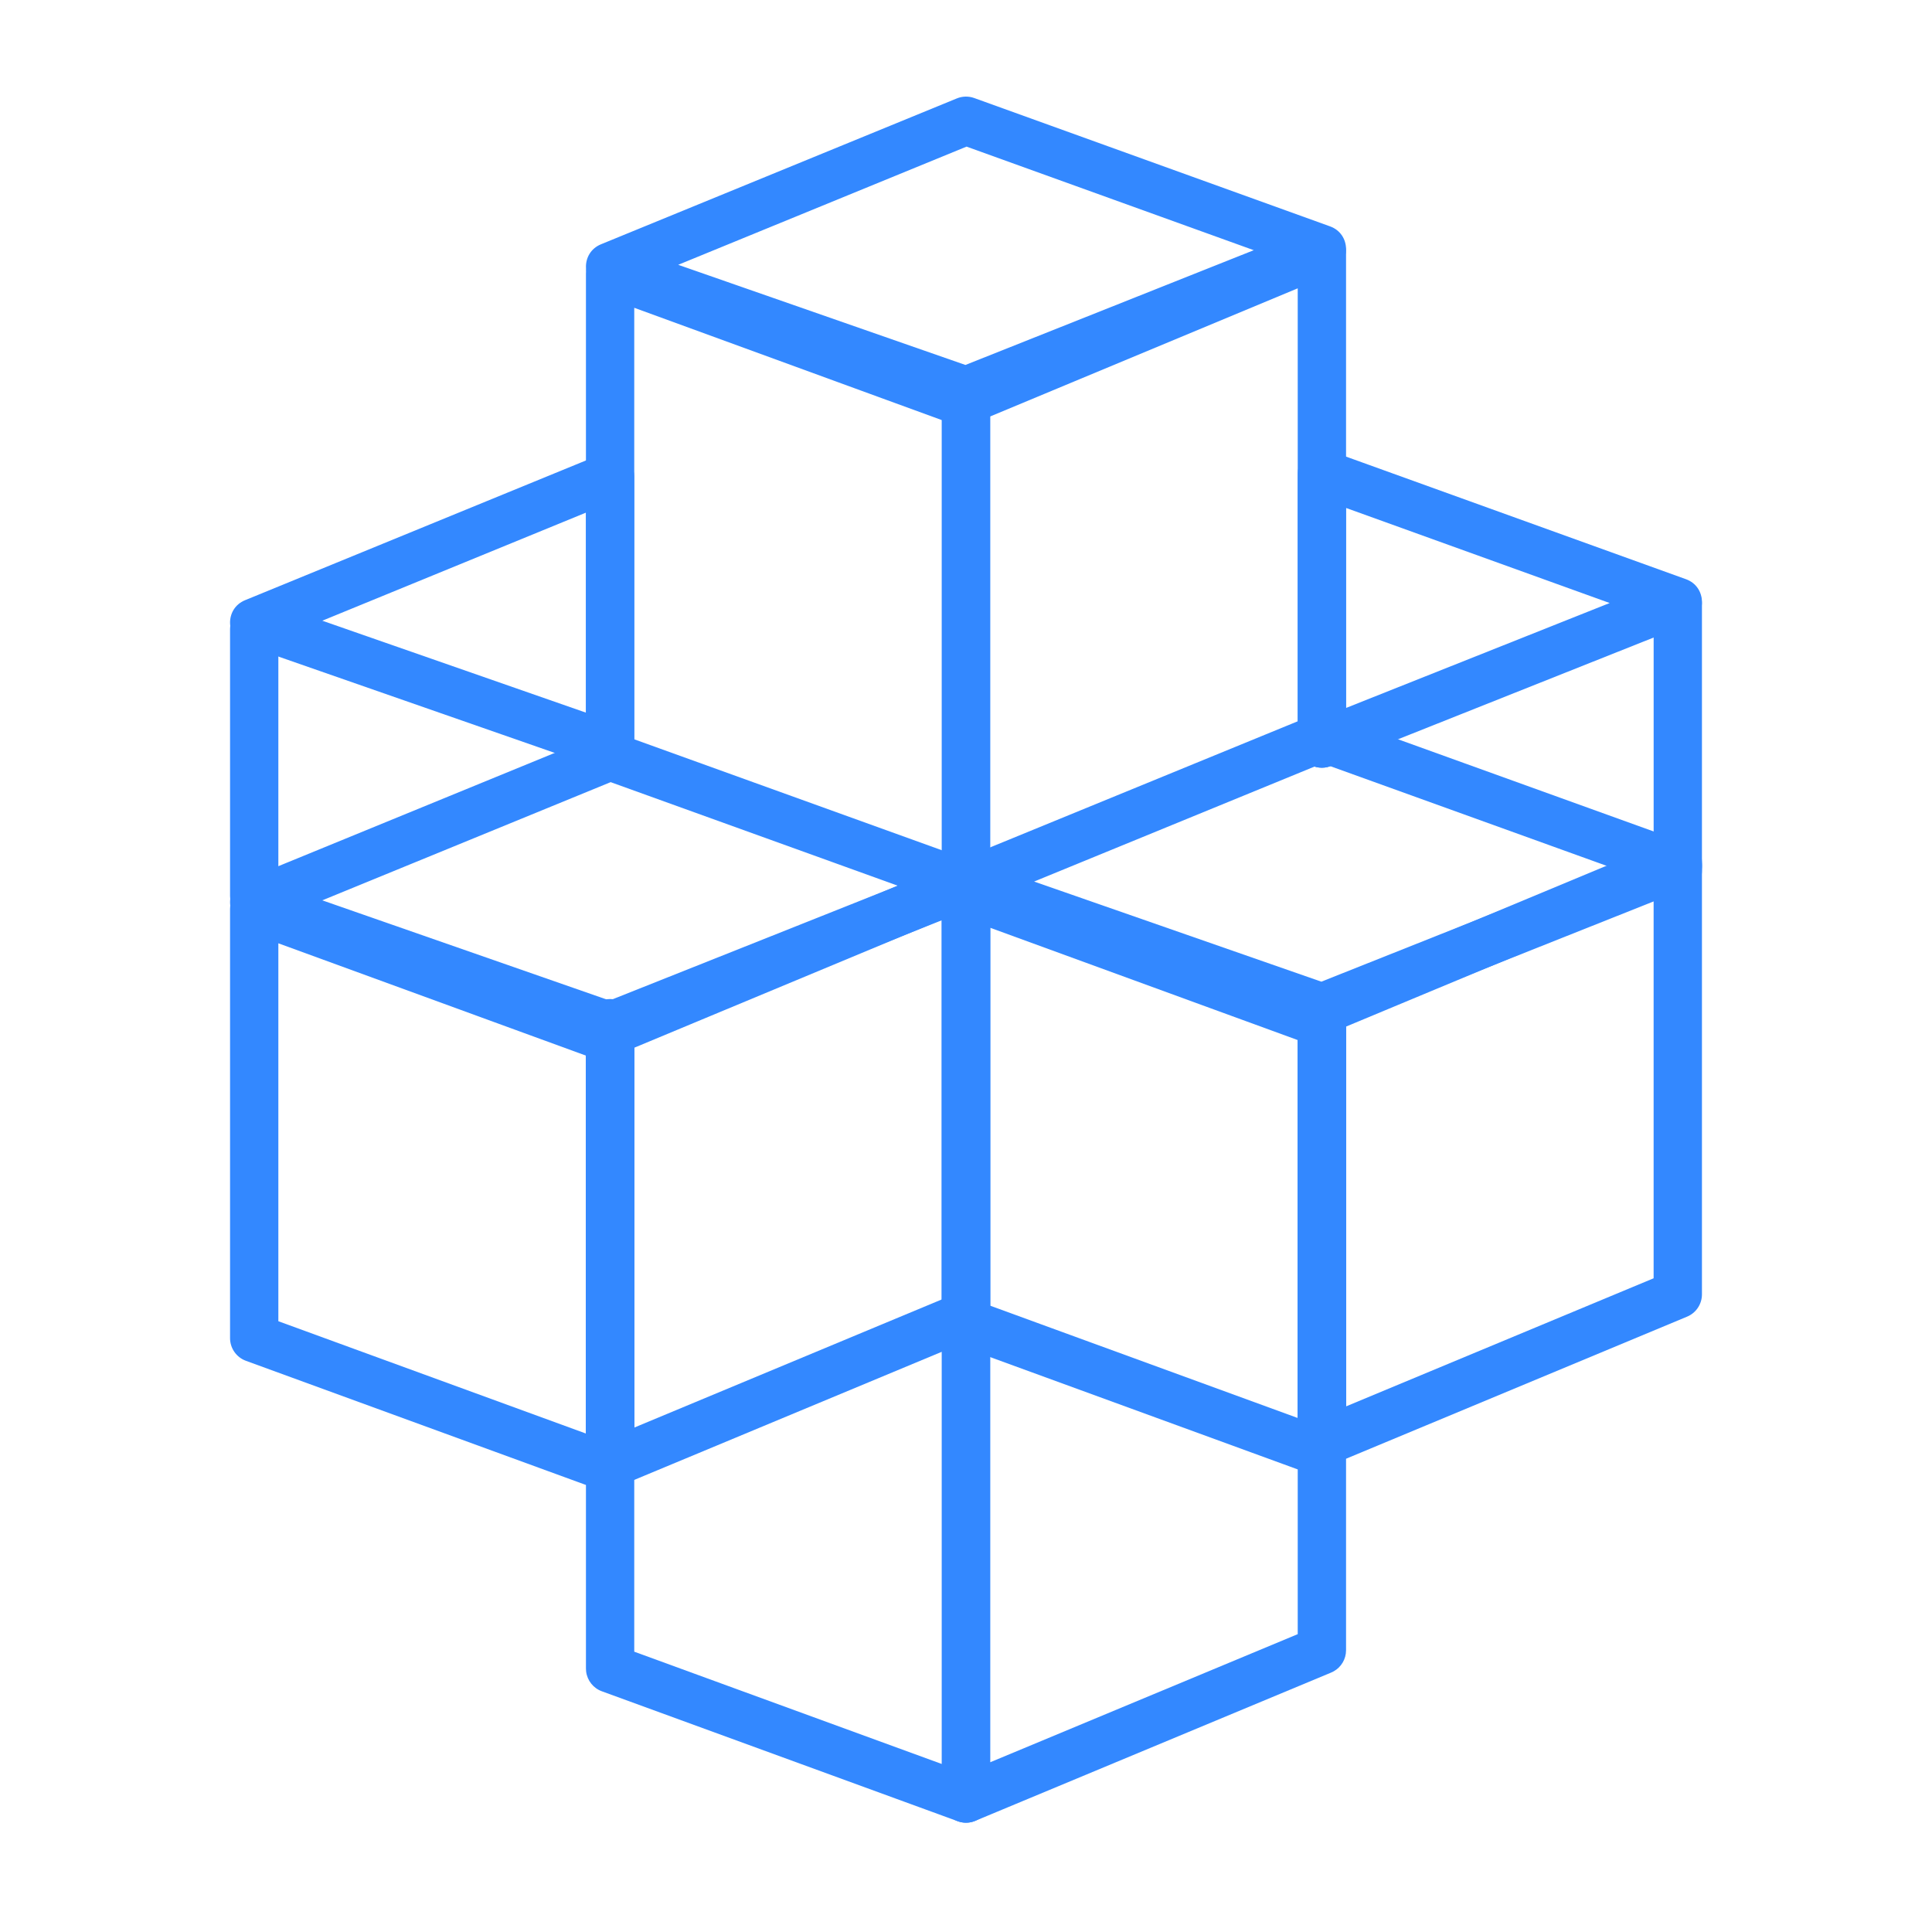 <?xml version="1.0" encoding="UTF-8"?>
<svg width="80px" height="80px" viewBox="0 0 80 80" version="1.1" xmlns="http://www.w3.org/2000/svg" xmlns:xlink="http://www.w3.org/1999/xlink">
    <!-- Generator: Sketch 60 (88103) - https://sketch.com -->
    <title>icon_dulisiyouhuabushufangshi</title>
    <desc>Created with Sketch.</desc>
    <g id="icon_dulisiyouhuabushufangshi" stroke="none" stroke-width="1" fill="none" fill-rule="evenodd">
        <g>
            <rect id="矩形" x="0" y="0" width="80" height="80"></rect>
            <path d="M24.263,11.316 C24.263,10.66 24.879,10.193 25.497,10.343 L25.606,10.376 L40.343,15.757 C40.698,15.887 40.946,16.204 40.992,16.572 L41,16.697 L41,74.474 C41,75.13 40.384,75.597 39.766,75.446 L39.657,75.413 L24.92,70.032 C24.565,69.902 24.317,69.586 24.271,69.217 L24.263,69.093 L24.263,42.368 C24.263,41.816 24.711,41.368 25.263,41.368 C25.776,41.368 26.199,41.754 26.256,42.252 L26.263,42.368 L26.263,68.393 L39,73.044 L39,17.396 L26.263,12.745 L26.263,31.316 C26.263,31.829 25.877,32.251 25.38,32.309 L25.263,32.316 C24.75,32.316 24.328,31.93 24.27,31.432 L24.263,31.316 L24.263,11.316 Z" id="路径" fill="#3388FF" fill-rule="nonzero"></path>
            <path d="M9.526,37.632 L9.526,55.409 C9.526,55.829 9.789,56.204 10.183,56.348 L24.92,61.729 C25.573,61.967 26.263,61.484 26.263,60.789 L26.263,43.013 C26.263,42.592 26.001,42.217 25.606,42.073 L10.869,36.692 C10.217,36.454 9.526,36.937 9.526,37.632 Z M11.526,39.06 L24.263,43.711 L24.263,59.36 L11.526,54.709 L11.526,39.06 Z" id="Rectangle-14-Copy-2备份-16" fill="#3388FF" fill-rule="nonzero"></path>
            <path d="M39,36.987 L39,54.764 C39,55.184 39.262,55.56 39.657,55.704 L54.394,61.085 C55.046,61.323 55.737,60.84 55.737,60.145 L55.737,42.368 C55.737,41.948 55.474,41.573 55.08,41.429 L40.343,36.048 C39.691,35.81 39,36.293 39,36.987 Z M40.999,38.416 L53.736,43.067 L53.736,58.716 L40.999,54.065 L40.999,38.416 Z" id="Rectangle-14-Copy-2备份-17" fill="#3388FF" fill-rule="nonzero"></path>
            <path d="M54.352,9.516 C54.974,9.257 55.656,9.674 55.73,10.323 L55.737,10.439 L55.737,30.789 C55.737,31.342 55.289,31.789 54.737,31.789 C54.224,31.789 53.801,31.403 53.744,30.906 L53.737,30.789 L53.736,11.939 L40.999,17.246 L40.999,72.973 L53.736,67.667 L53.737,41.842 C53.737,41.329 54.123,40.907 54.62,40.849 L54.737,40.842 C55.25,40.842 55.672,41.228 55.73,41.725 L55.737,41.842 L55.737,68.334 C55.737,68.697 55.54,69.029 55.229,69.204 L55.121,69.257 L40.385,75.397 C39.762,75.656 39.08,75.239 39.007,74.59 L39,74.474 L39,16.579 C39,16.216 39.197,15.884 39.508,15.709 L39.615,15.656 L54.352,9.516 Z" id="路径" fill="#3388FF" fill-rule="nonzero"></path>
            <path d="M39.615,35.656 L24.879,41.795 C24.506,41.951 24.263,42.315 24.263,42.719 L24.263,60.613 C24.263,61.327 24.989,61.811 25.648,61.536 L40.385,55.397 C40.757,55.242 41,54.877 41,54.474 L41,36.579 C41,35.865 40.274,35.381 39.615,35.656 Z M39,38.079 L39,53.806 L26.263,59.113 L26.263,43.384 L39,38.079 Z" id="Rectangle-14-Copy-3备份-2" fill="#3388FF" fill-rule="nonzero"></path>
            <path d="M69.089,34.779 L54.352,40.919 C53.98,41.074 53.737,41.438 53.737,41.842 L53.737,59.737 C53.737,60.45 54.463,60.934 55.121,60.66 L69.858,54.52 C70.231,54.365 70.474,54.001 70.474,53.597 L70.474,35.702 C70.474,34.989 69.748,34.505 69.089,34.779 Z M68.473,37.202 L68.473,52.931 L55.736,58.236 L55.736,42.509 L68.473,37.202 Z" id="Rectangle-14-Copy-3备份-3" fill="#3388FF" fill-rule="nonzero"></path>
            <path d="M39.621,4.075 L24.884,10.116 C24.032,10.466 24.065,11.683 24.934,11.986 L39.671,17.124 C39.898,17.203 40.146,17.198 40.37,17.109 L55.107,11.244 C55.962,10.904 55.942,9.686 55.076,9.374 L40.339,4.059 C40.106,3.975 39.85,3.981 39.621,4.075 Z M40.023,6.071 L51.916,10.36 L39.976,15.112 L28.083,10.965 L40.023,6.071 Z" id="Path-15备份" fill="#3388FF" fill-rule="nonzero"></path>
            <path d="M24.884,30.391 L10.147,36.432 C9.295,36.781 9.328,37.999 10.197,38.302 L24.934,43.44 C25.161,43.519 25.409,43.514 25.633,43.425 L40.37,37.56 C41.225,37.22 41.205,36.002 40.339,35.69 L25.602,30.375 C25.369,30.291 25.113,30.297 24.884,30.391 Z M25.286,32.387 L37.179,36.676 L25.239,41.428 L13.346,37.281 L25.286,32.387 Z" id="Path-15备份-2" fill="#3388FF" fill-rule="nonzero"></path>
            <path d="M24.884,18.812 L10.147,24.853 C9.295,25.202 9.328,26.42 10.197,26.723 L24.934,31.861 C25.584,32.087 26.263,31.605 26.263,30.917 L26.263,19.737 C26.263,19.026 25.542,18.542 24.884,18.812 Z M24.263,21.227 L24.263,29.509 L13.346,25.702 L24.263,21.227 Z" id="Path-15备份-4" fill="#3388FF" fill-rule="nonzero"></path>
            <path d="M53.737,19.61 L53.737,30.789 C53.737,31.496 54.45,31.98 55.107,31.719 L69.843,25.854 C70.699,25.514 70.679,24.296 69.813,23.984 L55.076,18.669 C54.424,18.434 53.737,18.917 53.737,19.61 Z M55.736,21.033 L66.653,24.97 L55.736,29.315 L55.736,21.033 Z" id="Path-15备份-5" fill="#3388FF" fill-rule="nonzero"></path>
            <path d="M54.358,29.612 L39.621,35.654 C38.769,36.003 38.802,37.22 39.671,37.523 L54.408,42.661 C54.635,42.741 54.883,42.735 55.107,42.646 L69.843,36.781 C70.699,36.441 70.679,35.224 69.813,34.912 L55.076,29.597 C54.843,29.513 54.587,29.518 54.358,29.612 Z M54.759,31.608 L66.654,35.898 L54.714,40.649 L42.821,36.503 L54.759,31.608 Z" id="Path-15备份-3" fill="#3388FF" fill-rule="nonzero"></path>
            <path d="M69.474,24 C69.987,24 70.409,24.386 70.467,24.883 L70.474,25 L70.474,36.053 C70.474,36.605 70.026,37.053 69.474,37.053 C68.961,37.053 68.538,36.667 68.48,36.169 L68.474,36.053 L68.474,25 C68.474,24.448 68.921,24 69.474,24 Z" id="路径-48" fill="#3388FF" fill-rule="nonzero"></path>
            <path d="M10.526,25.053 C11.039,25.053 11.462,25.439 11.52,25.936 L11.526,26.053 L11.526,37.105 C11.526,37.658 11.079,38.105 10.526,38.105 C10.013,38.105 9.591,37.719 9.533,37.222 L9.526,37.105 L9.526,26.053 C9.526,25.5 9.974,25.053 10.526,25.053 Z" id="路径-48备份" fill="#3388FF" fill-rule="nonzero"></path>
        </g>
    </g>
</svg>